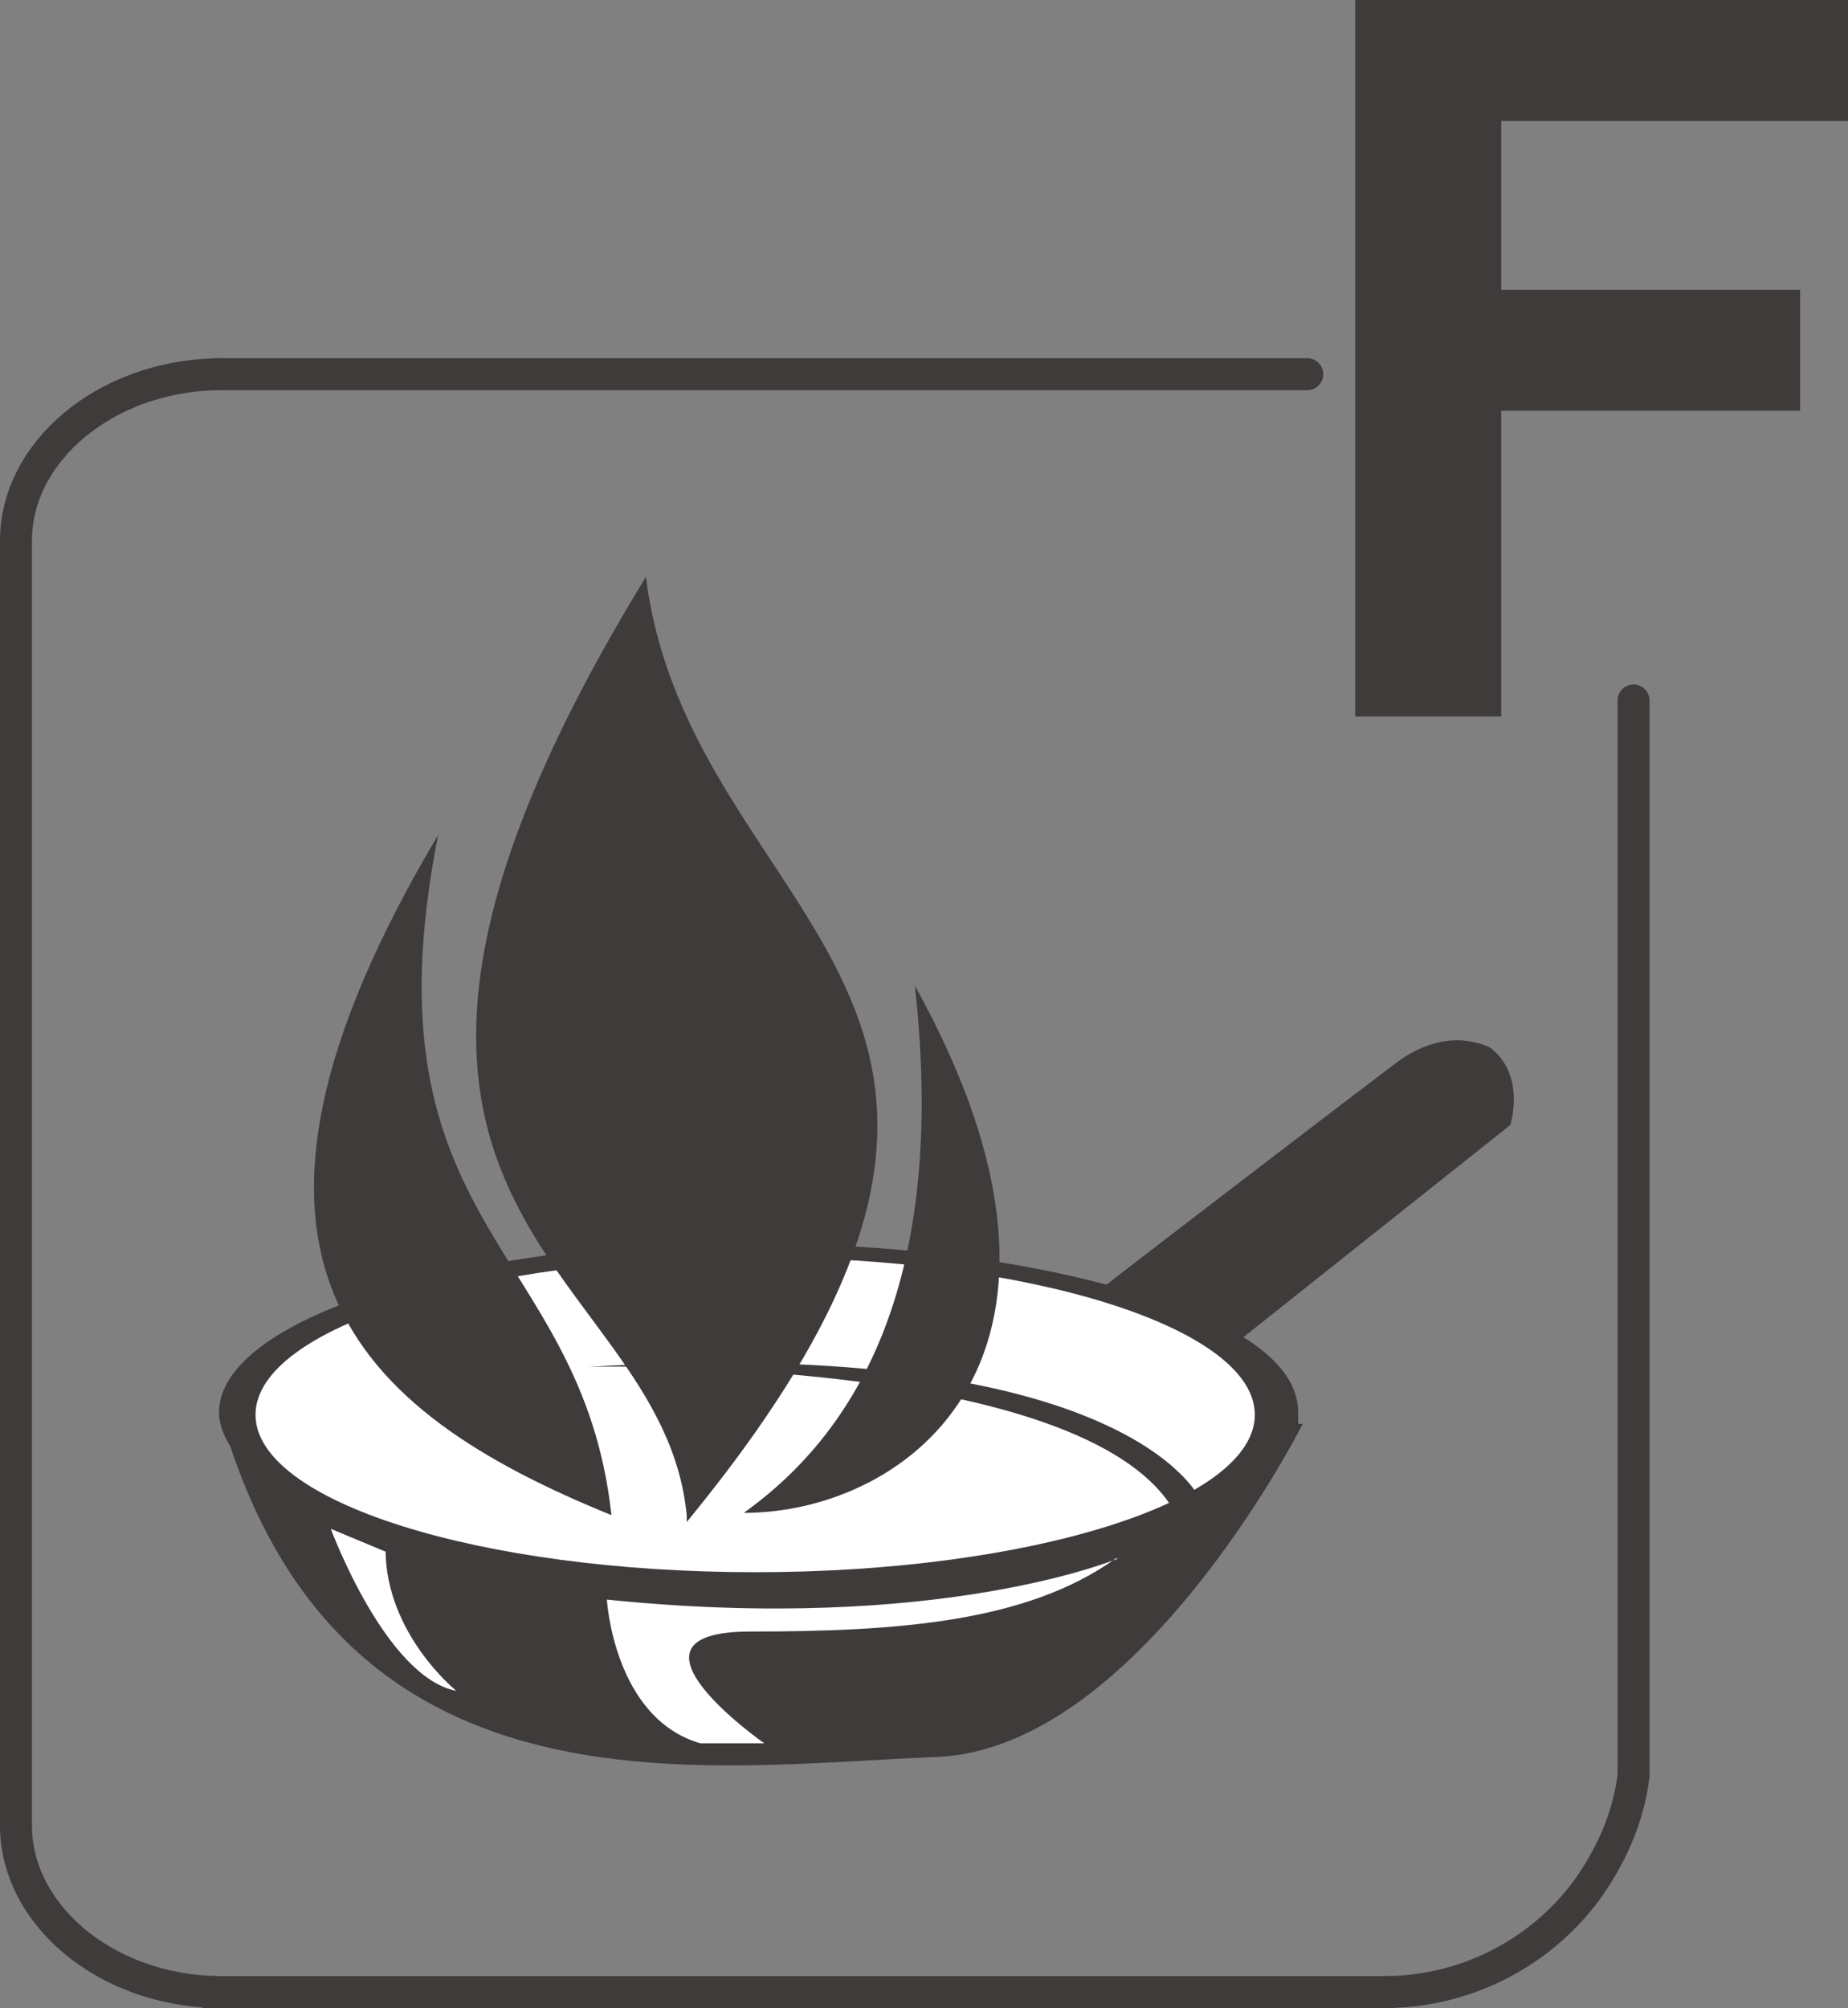 <svg xmlns="http://www.w3.org/2000/svg" id="Vrstva_1" viewBox="0 0 81 88"><rect x="0" y="0" width="81" height="88" fill="#808080" stroke="none"/><line x1="61" y1="87.3" x2="9" y2="87.3" fill="none" stroke="#3e3b3a" stroke-linecap="round" stroke-linejoin="round" stroke-width="1.4"></line><line x1="9.5" y1="16.4" x2="57.3" y2="16.4" fill="none" stroke="#3e3b3a" stroke-linecap="round" stroke-linejoin="round" stroke-width="1.4"></line><path d="M71.6,77.8c-.2,1.8-1,3.6-2.1,5.1-2.1,2.8-5.4,4.4-8.8,4.4" fill="none" stroke="#3e3b3a" stroke-linecap="round" stroke-linejoin="round" stroke-width="1.4"></path><path d="M60.7,86.7" fill="none" stroke="#3e3b3a" stroke-linecap="round" stroke-linejoin="round" stroke-width="1.4"></path><path d="M.7,80c0,3.9,3.9,7.2,8.8,7.3" fill="none" fill-rule="evenodd" stroke="#3e3b3a" stroke-linecap="round" stroke-linejoin="round" stroke-width="1.4"></path><path d="M.7,23.7c0-3.9,3.9-7.2,8.8-7.3" fill="none" fill-rule="evenodd" stroke="#3e3b3a" stroke-linecap="round" stroke-linejoin="round" stroke-width="1.4"></path><line x1=".7" y1="23.7" x2=".7" y2="80" fill="none" stroke="#3e3b3a" stroke-linecap="round" stroke-linejoin="round" stroke-width="1.4"></line><line x1="71.6" y1="30.7" x2="71.6" y2="77.8" fill="none" stroke="#3e3b3a" stroke-linecap="round" stroke-linejoin="round" stroke-width="1.4"></line><path d="M56.6,53.4h-.2c0,0,.1,0,.2,0h0Z" fill="#001b71" fill-rule="evenodd"></path><path d="M77.3,18.6" fill="#3e3b3a"></path><path d="M76.2,17.5" fill="#3e3b3a"></path><path d="M39,31.9h-.1s.1,0,.1,0h0Z" fill="#001b71" fill-rule="evenodd"></path><path d="M33.2,54.5c5.8,0,11.2.7,15.3,1.8,1.4-1.1,11.2-8.6,12.8-9.8,1.7-1.2,3.1-1,4-.6,1.6,1.2.9,3.4.9,3.4l-11.7,9.3c1.6,1,2.4,2.1,2.4,3.3s0,.3,0,.5h.2s-7.2,14.3-16.1,14.6c-10.1.4-25.4,2.9-30.9-13.6-.3-.5-.5-1-.5-1.5,0-4.1,10.6-7.5,23.7-7.5" fill="#3e3b3a"></path><path d="M11.2,62c0,3.8,9.8,6.9,21.9,6.9s21.9-3.1,21.9-6.9-9.8-6.9-21.9-6.9-21.9,3.1-21.9,6.9" fill="#fff"></path><path d="M49,68.3s-7.8,3.3-22.4,1.8c0,0,.3,5.2,4.1,6.3h2.8s-7-4.9-.6-4.9,12.1-.4,16-3.2" fill="#fff"></path><path d="M16.9,68l-2.4-1s2.4,6.5,5.5,7.1c0,0-3.1-2.5-3.1-6.2" fill="#fff"></path><path d="M52.6,65.7s-3.1-7.2-26.8-5.8c0,0,24.5-.6,26.2,7.7l.6-1.8Z" fill="#3e3b3a"></path><path d="M26.8,66.4c-1.3-11.9-11-12.5-7.6-29.8-11,18.5-3.7,25.2,7.6,29.8" fill="#3e3b3a" fill-rule="evenodd"></path><path d="M40.1,43.2c1.2,10.8-1.2,18.6-7.5,23.1,7.2,0,16.5-6.9,7.5-23.1" fill="#3e3b3a" fill-rule="evenodd"></path><path d="M28.3,25.3c-17.2,28.1.7,29.8,1.8,41.1v.3c18.9-23,.1-26-1.8-41.5" fill="#3e3b3a" fill-rule="evenodd"></path><path d="M59.4,31.5V0h21.6v5.3h-15.2v7.4h13.1v5.3h-13.1v13.4h-6.4Z" fill="#3e3b3a"></path></svg>